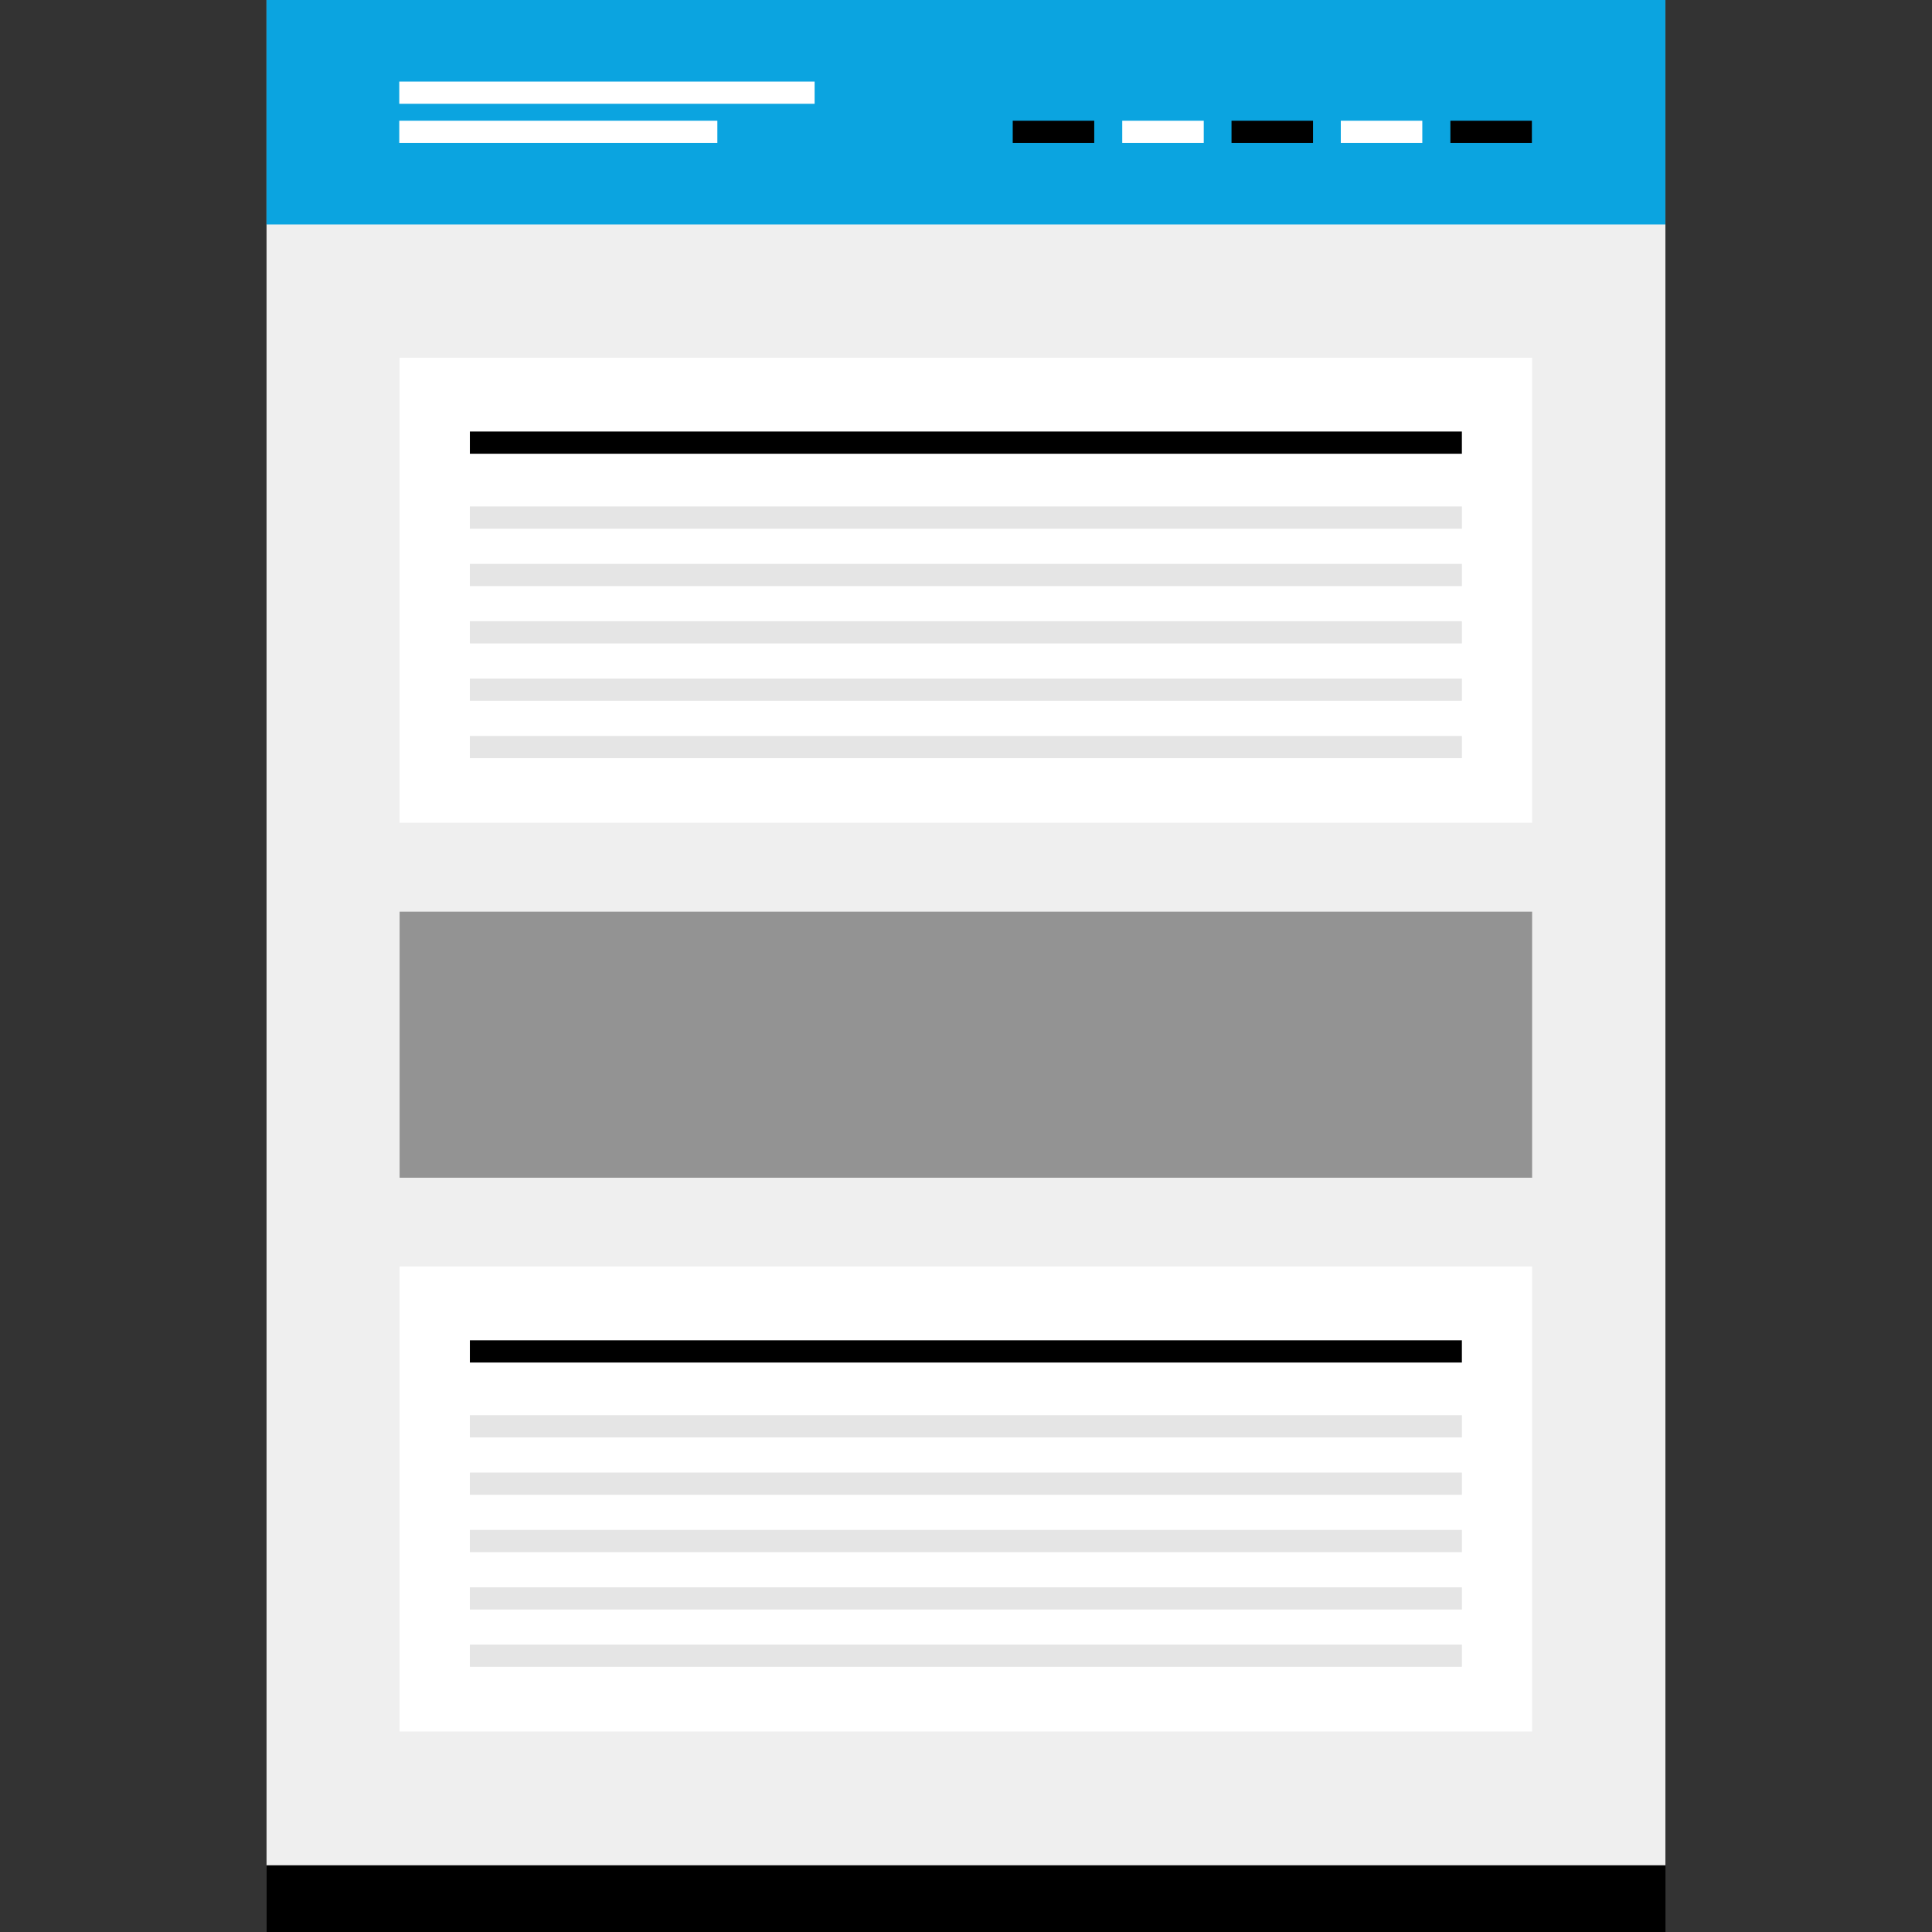 <?xml version="1.0" encoding="iso-8859-1"?>
<!-- Uploaded to: SVG Repo, www.svgrepo.com, Generator: SVG Repo Mixer Tools -->
<svg version="1.1" id="Layer_1" xmlns="http://www.w3.org/2000/svg" xmlns:xlink="http://www.w3.org/1999/xlink" 
	 viewBox="0 0 512.008 512.008" xml:space="preserve">
<rect x="0" y="0" width="512.008" height="512.008" fill="#333333" stroke="none"/>
<rect x="70.636" style="fill:#EFEFEF;" width="370.72" height="494.344"/>
<rect x="105.9" y="335.624" style="fill:#FFFFFF;" width="300.136" height="123.232"/>
<rect x="124.524" y="355.2" width="262.896" height="5.888"/>
<g>
	<rect x="124.524" y="375.048" style="fill:#E5E5E5;" width="262.896" height="5.888"/>
	<rect x="124.524" y="390.256" style="fill:#E5E5E5;" width="262.896" height="5.888"/>
	<rect x="124.524" y="405.456" style="fill:#E5E5E5;" width="262.896" height="5.888"/>
	<rect x="124.524" y="420.656" style="fill:#E5E5E5;" width="262.896" height="5.888"/>
	<rect x="124.524" y="435.84" style="fill:#E5E5E5;" width="262.896" height="5.888"/>
</g>
<rect x="105.9" y="94.8" style="fill:#FFFFFF;" width="300.136" height="123.232"/>
<rect x="105.9" y="241.6" style="fill:#939393;" width="300.136" height="70.512"/>
<rect x="124.524" y="114.36" width="262.896" height="5.888"/>
<g>
	<rect x="124.524" y="134.224" style="fill:#E5E5E5;" width="262.896" height="5.888"/>
	<rect x="124.524" y="149.432" style="fill:#E5E5E5;" width="262.896" height="5.888"/>
	<rect x="124.524" y="164.632" style="fill:#E5E5E5;" width="262.896" height="5.888"/>
	<rect x="124.524" y="179.832" style="fill:#E5E5E5;" width="262.896" height="5.888"/>
	<rect x="124.524" y="195.04" style="fill:#E5E5E5;" width="262.896" height="5.888"/>
</g>
<rect x="70.66" y="494.352" width="370.72" height="17.656"/>
<rect x="70.628" style="fill:#0BA4E0;" width="370.72" height="59.488"/>
<g>
	<rect x="105.812" y="21.616" style="fill:#FFFFFF;" width="110.072" height="5.888"/>
	<rect x="105.812" y="31.992" style="fill:#FFFFFF;" width="84.296" height="5.888"/>
</g>
<rect x="268.388" y="31.992" width="21.6" height="5.888"/>
<rect x="297.412" y="31.992" style="fill:#FFFFFF;" width="21.6" height="5.888"/>
<rect x="326.372" y="31.992" width="21.6" height="5.888"/>
<rect x="355.332" y="31.992" style="fill:#FFFFFF;" width="21.6" height="5.888"/>
<rect x="384.372" y="31.992" width="21.6" height="5.888"/>
</svg>